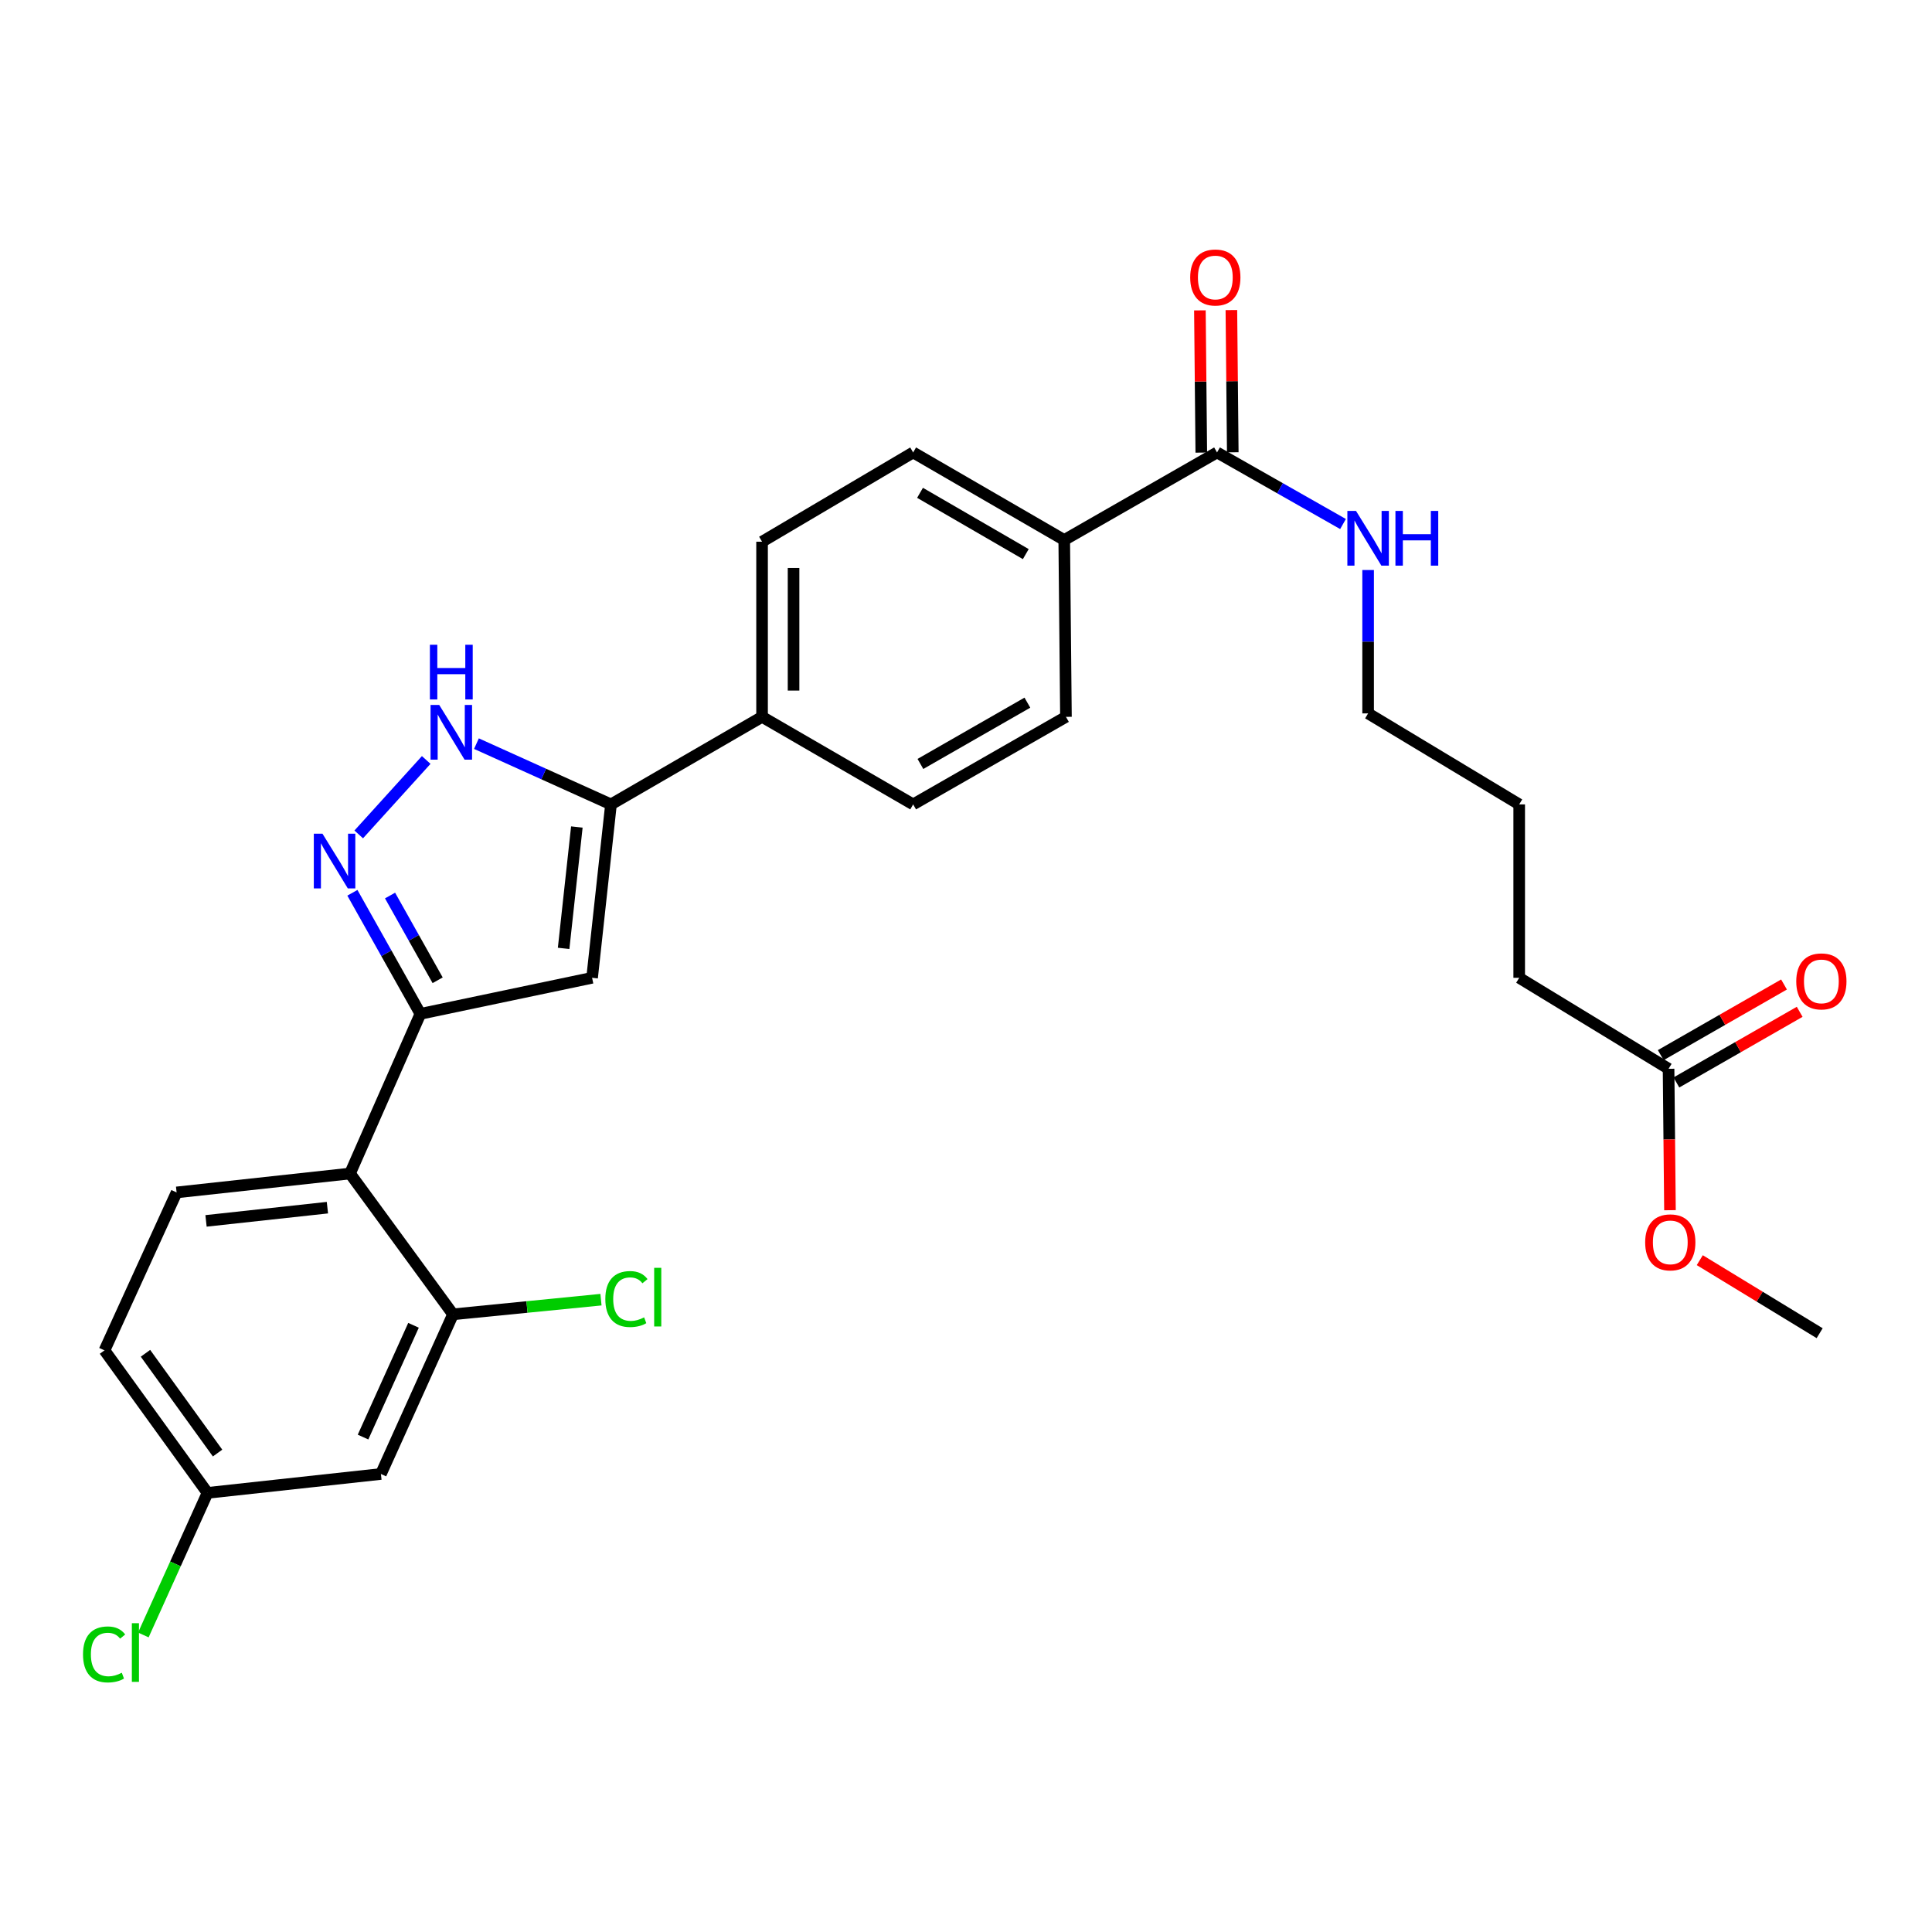 <?xml version='1.0' encoding='iso-8859-1'?>
<svg version='1.1' baseProfile='full'
              xmlns='http://www.w3.org/2000/svg'
                      xmlns:rdkit='http://www.rdkit.org/xml'
                      xmlns:xlink='http://www.w3.org/1999/xlink'
                  xml:space='preserve'
width='1000px' height='1000px' viewBox='0 0 1000 1000'>
<!-- END OF HEADER -->
<rect style='opacity:1.0;fill:#FFFFFF;stroke:none' width='1000' height='1000' x='0' y='0'> </rect>
<path class='bond-0' d='M 394.444,280.389 L 394.444,371.04' style='fill:none;fill-rule:evenodd;stroke:#000000;stroke-width:6px;stroke-linecap:butt;stroke-linejoin:miter;stroke-opacity:1' />
<path class='bond-0' d='M 410.742,293.987 L 410.742,357.442' style='fill:none;fill-rule:evenodd;stroke:#000000;stroke-width:6px;stroke-linecap:butt;stroke-linejoin:miter;stroke-opacity:1' />
<path class='bond-1' d='M 394.444,280.389 L 472.645,234.186' style='fill:none;fill-rule:evenodd;stroke:#000000;stroke-width:6px;stroke-linecap:butt;stroke-linejoin:miter;stroke-opacity:1' />
<path class='bond-2' d='M 394.444,371.04 L 472.645,416.356' style='fill:none;fill-rule:evenodd;stroke:#000000;stroke-width:6px;stroke-linecap:butt;stroke-linejoin:miter;stroke-opacity:1' />
<path class='bond-3' d='M 394.444,371.04 L 316.243,416.356' style='fill:none;fill-rule:evenodd;stroke:#000000;stroke-width:6px;stroke-linecap:butt;stroke-linejoin:miter;stroke-opacity:1' />
<path class='bond-4' d='M 472.645,416.356 L 551.733,371.04' style='fill:none;fill-rule:evenodd;stroke:#000000;stroke-width:6px;stroke-linecap:butt;stroke-linejoin:miter;stroke-opacity:1' />
<path class='bond-4' d='M 476.406,395.418 L 531.768,363.696' style='fill:none;fill-rule:evenodd;stroke:#000000;stroke-width:6px;stroke-linecap:butt;stroke-linejoin:miter;stroke-opacity:1' />
<path class='bond-5' d='M 551.733,371.04 L 550.846,279.502' style='fill:none;fill-rule:evenodd;stroke:#000000;stroke-width:6px;stroke-linecap:butt;stroke-linejoin:miter;stroke-opacity:1' />
<path class='bond-6' d='M 550.846,279.502 L 472.645,234.186' style='fill:none;fill-rule:evenodd;stroke:#000000;stroke-width:6px;stroke-linecap:butt;stroke-linejoin:miter;stroke-opacity:1' />
<path class='bond-6' d='M 530.945,286.806 L 476.204,255.084' style='fill:none;fill-rule:evenodd;stroke:#000000;stroke-width:6px;stroke-linecap:butt;stroke-linejoin:miter;stroke-opacity:1' />
<path class='bond-7' d='M 550.846,279.502 L 629.934,234.186' style='fill:none;fill-rule:evenodd;stroke:#000000;stroke-width:6px;stroke-linecap:butt;stroke-linejoin:miter;stroke-opacity:1' />
<path class='bond-8' d='M 638.082,234.106 L 637.722,197.299' style='fill:none;fill-rule:evenodd;stroke:#000000;stroke-width:6px;stroke-linecap:butt;stroke-linejoin:miter;stroke-opacity:1' />
<path class='bond-8' d='M 637.722,197.299 L 637.362,160.491' style='fill:none;fill-rule:evenodd;stroke:#FF0000;stroke-width:6px;stroke-linecap:butt;stroke-linejoin:miter;stroke-opacity:1' />
<path class='bond-8' d='M 621.786,234.266 L 621.425,197.458' style='fill:none;fill-rule:evenodd;stroke:#000000;stroke-width:6px;stroke-linecap:butt;stroke-linejoin:miter;stroke-opacity:1' />
<path class='bond-8' d='M 621.425,197.458 L 621.065,160.651' style='fill:none;fill-rule:evenodd;stroke:#FF0000;stroke-width:6px;stroke-linecap:butt;stroke-linejoin:miter;stroke-opacity:1' />
<path class='bond-9' d='M 629.934,234.186 L 662.54,252.711' style='fill:none;fill-rule:evenodd;stroke:#000000;stroke-width:6px;stroke-linecap:butt;stroke-linejoin:miter;stroke-opacity:1' />
<path class='bond-9' d='M 662.54,252.711 L 695.146,271.236' style='fill:none;fill-rule:evenodd;stroke:#0000FF;stroke-width:6px;stroke-linecap:butt;stroke-linejoin:miter;stroke-opacity:1' />
<path class='bond-10' d='M 708.135,295.041 L 708.135,332.148' style='fill:none;fill-rule:evenodd;stroke:#0000FF;stroke-width:6px;stroke-linecap:butt;stroke-linejoin:miter;stroke-opacity:1' />
<path class='bond-10' d='M 708.135,332.148 L 708.135,369.256' style='fill:none;fill-rule:evenodd;stroke:#000000;stroke-width:6px;stroke-linecap:butt;stroke-linejoin:miter;stroke-opacity:1' />
<path class='bond-11' d='M 316.243,416.356 L 281.424,400.632' style='fill:none;fill-rule:evenodd;stroke:#000000;stroke-width:6px;stroke-linecap:butt;stroke-linejoin:miter;stroke-opacity:1' />
<path class='bond-11' d='M 281.424,400.632 L 246.604,384.908' style='fill:none;fill-rule:evenodd;stroke:#0000FF;stroke-width:6px;stroke-linecap:butt;stroke-linejoin:miter;stroke-opacity:1' />
<path class='bond-12' d='M 316.243,416.356 L 306.465,506.11' style='fill:none;fill-rule:evenodd;stroke:#000000;stroke-width:6px;stroke-linecap:butt;stroke-linejoin:miter;stroke-opacity:1' />
<path class='bond-12' d='M 298.575,428.054 L 291.73,490.882' style='fill:none;fill-rule:evenodd;stroke:#000000;stroke-width:6px;stroke-linecap:butt;stroke-linejoin:miter;stroke-opacity:1' />
<path class='bond-13' d='M 220.608,393.361 L 185.675,431.889' style='fill:none;fill-rule:evenodd;stroke:#0000FF;stroke-width:6px;stroke-linecap:butt;stroke-linejoin:miter;stroke-opacity:1' />
<path class='bond-14' d='M 182.398,462.11 L 199.998,493.44' style='fill:none;fill-rule:evenodd;stroke:#0000FF;stroke-width:6px;stroke-linecap:butt;stroke-linejoin:miter;stroke-opacity:1' />
<path class='bond-14' d='M 199.998,493.44 L 217.598,524.77' style='fill:none;fill-rule:evenodd;stroke:#000000;stroke-width:6px;stroke-linecap:butt;stroke-linejoin:miter;stroke-opacity:1' />
<path class='bond-14' d='M 201.887,463.527 L 214.207,485.458' style='fill:none;fill-rule:evenodd;stroke:#0000FF;stroke-width:6px;stroke-linecap:butt;stroke-linejoin:miter;stroke-opacity:1' />
<path class='bond-14' d='M 214.207,485.458 L 226.527,507.389' style='fill:none;fill-rule:evenodd;stroke:#000000;stroke-width:6px;stroke-linecap:butt;stroke-linejoin:miter;stroke-opacity:1' />
<path class='bond-15' d='M 217.598,524.77 L 306.465,506.11' style='fill:none;fill-rule:evenodd;stroke:#000000;stroke-width:6px;stroke-linecap:butt;stroke-linejoin:miter;stroke-opacity:1' />
<path class='bond-16' d='M 217.598,524.77 L 181.164,607.417' style='fill:none;fill-rule:evenodd;stroke:#000000;stroke-width:6px;stroke-linecap:butt;stroke-linejoin:miter;stroke-opacity:1' />
<path class='bond-17' d='M 181.164,607.417 L 91.41,617.195' style='fill:none;fill-rule:evenodd;stroke:#000000;stroke-width:6px;stroke-linecap:butt;stroke-linejoin:miter;stroke-opacity:1' />
<path class='bond-17' d='M 169.466,625.085 L 106.639,631.93' style='fill:none;fill-rule:evenodd;stroke:#000000;stroke-width:6px;stroke-linecap:butt;stroke-linejoin:miter;stroke-opacity:1' />
<path class='bond-18' d='M 181.164,607.417 L 234.484,680.285' style='fill:none;fill-rule:evenodd;stroke:#000000;stroke-width:6px;stroke-linecap:butt;stroke-linejoin:miter;stroke-opacity:1' />
<path class='bond-19' d='M 91.41,617.195 L 54.089,698.945' style='fill:none;fill-rule:evenodd;stroke:#000000;stroke-width:6px;stroke-linecap:butt;stroke-linejoin:miter;stroke-opacity:1' />
<path class='bond-20' d='M 54.089,698.945 L 107.409,772.71' style='fill:none;fill-rule:evenodd;stroke:#000000;stroke-width:6px;stroke-linecap:butt;stroke-linejoin:miter;stroke-opacity:1' />
<path class='bond-20' d='M 75.295,700.463 L 112.619,752.098' style='fill:none;fill-rule:evenodd;stroke:#000000;stroke-width:6px;stroke-linecap:butt;stroke-linejoin:miter;stroke-opacity:1' />
<path class='bond-21' d='M 107.409,772.71 L 197.163,762.931' style='fill:none;fill-rule:evenodd;stroke:#000000;stroke-width:6px;stroke-linecap:butt;stroke-linejoin:miter;stroke-opacity:1' />
<path class='bond-22' d='M 107.409,772.71 L 90.802,809.482' style='fill:none;fill-rule:evenodd;stroke:#000000;stroke-width:6px;stroke-linecap:butt;stroke-linejoin:miter;stroke-opacity:1' />
<path class='bond-22' d='M 90.802,809.482 L 74.195,846.254' style='fill:none;fill-rule:evenodd;stroke:#00CC00;stroke-width:6px;stroke-linecap:butt;stroke-linejoin:miter;stroke-opacity:1' />
<path class='bond-23' d='M 197.163,762.931 L 234.484,680.285' style='fill:none;fill-rule:evenodd;stroke:#000000;stroke-width:6px;stroke-linecap:butt;stroke-linejoin:miter;stroke-opacity:1' />
<path class='bond-23' d='M 187.908,743.827 L 214.033,685.974' style='fill:none;fill-rule:evenodd;stroke:#000000;stroke-width:6px;stroke-linecap:butt;stroke-linejoin:miter;stroke-opacity:1' />
<path class='bond-24' d='M 234.484,680.285 L 272.774,676.496' style='fill:none;fill-rule:evenodd;stroke:#000000;stroke-width:6px;stroke-linecap:butt;stroke-linejoin:miter;stroke-opacity:1' />
<path class='bond-24' d='M 272.774,676.496 L 311.063,672.706' style='fill:none;fill-rule:evenodd;stroke:#00CC00;stroke-width:6px;stroke-linecap:butt;stroke-linejoin:miter;stroke-opacity:1' />
<path class='bond-25' d='M 863.649,553.21 L 786.336,506.11' style='fill:none;fill-rule:evenodd;stroke:#000000;stroke-width:6px;stroke-linecap:butt;stroke-linejoin:miter;stroke-opacity:1' />
<path class='bond-26' d='M 863.649,553.21 L 864.011,589.805' style='fill:none;fill-rule:evenodd;stroke:#000000;stroke-width:6px;stroke-linecap:butt;stroke-linejoin:miter;stroke-opacity:1' />
<path class='bond-26' d='M 864.011,589.805 L 864.373,626.4' style='fill:none;fill-rule:evenodd;stroke:#FF0000;stroke-width:6px;stroke-linecap:butt;stroke-linejoin:miter;stroke-opacity:1' />
<path class='bond-27' d='M 867.701,560.28 L 899.606,541.995' style='fill:none;fill-rule:evenodd;stroke:#000000;stroke-width:6px;stroke-linecap:butt;stroke-linejoin:miter;stroke-opacity:1' />
<path class='bond-27' d='M 899.606,541.995 L 931.51,523.711' style='fill:none;fill-rule:evenodd;stroke:#FF0000;stroke-width:6px;stroke-linecap:butt;stroke-linejoin:miter;stroke-opacity:1' />
<path class='bond-27' d='M 859.598,546.14 L 891.502,527.855' style='fill:none;fill-rule:evenodd;stroke:#000000;stroke-width:6px;stroke-linecap:butt;stroke-linejoin:miter;stroke-opacity:1' />
<path class='bond-27' d='M 891.502,527.855 L 923.407,509.571' style='fill:none;fill-rule:evenodd;stroke:#FF0000;stroke-width:6px;stroke-linecap:butt;stroke-linejoin:miter;stroke-opacity:1' />
<path class='bond-28' d='M 786.336,506.11 L 786.336,416.356' style='fill:none;fill-rule:evenodd;stroke:#000000;stroke-width:6px;stroke-linecap:butt;stroke-linejoin:miter;stroke-opacity:1' />
<path class='bond-29' d='M 879.8,652.262 L 910.825,671.163' style='fill:none;fill-rule:evenodd;stroke:#FF0000;stroke-width:6px;stroke-linecap:butt;stroke-linejoin:miter;stroke-opacity:1' />
<path class='bond-29' d='M 910.825,671.163 L 941.85,690.063' style='fill:none;fill-rule:evenodd;stroke:#000000;stroke-width:6px;stroke-linecap:butt;stroke-linejoin:miter;stroke-opacity:1' />
<path class='bond-30' d='M 786.336,416.356 L 708.135,369.256' style='fill:none;fill-rule:evenodd;stroke:#000000;stroke-width:6px;stroke-linecap:butt;stroke-linejoin:miter;stroke-opacity:1' />
<path  class='atom-7' d='M 616.047 143.625
Q 616.047 136.825, 619.407 133.025
Q 622.767 129.225, 629.047 129.225
Q 635.327 129.225, 638.687 133.025
Q 642.047 136.825, 642.047 143.625
Q 642.047 150.505, 638.647 154.425
Q 635.247 158.305, 629.047 158.305
Q 622.807 158.305, 619.407 154.425
Q 616.047 150.545, 616.047 143.625
M 629.047 155.105
Q 633.367 155.105, 635.687 152.225
Q 638.047 149.305, 638.047 143.625
Q 638.047 138.065, 635.687 135.265
Q 633.367 132.425, 629.047 132.425
Q 624.727 132.425, 622.367 135.225
Q 620.047 138.025, 620.047 143.625
Q 620.047 149.345, 622.367 152.225
Q 624.727 155.105, 629.047 155.105
' fill='#FF0000'/>
<path  class='atom-8' d='M 701.875 264.455
L 711.155 279.455
Q 712.075 280.935, 713.555 283.615
Q 715.035 286.295, 715.115 286.455
L 715.115 264.455
L 718.875 264.455
L 718.875 292.775
L 714.995 292.775
L 705.035 276.375
Q 703.875 274.455, 702.635 272.255
Q 701.435 270.055, 701.075 269.375
L 701.075 292.775
L 697.395 292.775
L 697.395 264.455
L 701.875 264.455
' fill='#0000FF'/>
<path  class='atom-8' d='M 722.275 264.455
L 726.115 264.455
L 726.115 276.495
L 740.595 276.495
L 740.595 264.455
L 744.435 264.455
L 744.435 292.775
L 740.595 292.775
L 740.595 279.695
L 726.115 279.695
L 726.115 292.775
L 722.275 292.775
L 722.275 264.455
' fill='#0000FF'/>
<path  class='atom-10' d='M 227.337 364.875
L 236.617 379.875
Q 237.537 381.355, 239.017 384.035
Q 240.497 386.715, 240.577 386.875
L 240.577 364.875
L 244.337 364.875
L 244.337 393.195
L 240.457 393.195
L 230.497 376.795
Q 229.337 374.875, 228.097 372.675
Q 226.897 370.475, 226.537 369.795
L 226.537 393.195
L 222.857 393.195
L 222.857 364.875
L 227.337 364.875
' fill='#0000FF'/>
<path  class='atom-10' d='M 222.517 333.723
L 226.357 333.723
L 226.357 345.763
L 240.837 345.763
L 240.837 333.723
L 244.677 333.723
L 244.677 362.043
L 240.837 362.043
L 240.837 348.963
L 226.357 348.963
L 226.357 362.043
L 222.517 362.043
L 222.517 333.723
' fill='#0000FF'/>
<path  class='atom-11' d='M 166.909 431.522
L 176.189 446.522
Q 177.109 448.002, 178.589 450.682
Q 180.069 453.362, 180.149 453.522
L 180.149 431.522
L 183.909 431.522
L 183.909 459.842
L 180.029 459.842
L 170.069 443.442
Q 168.909 441.522, 167.669 439.322
Q 166.469 437.122, 166.109 436.442
L 166.109 459.842
L 162.429 459.842
L 162.429 431.522
L 166.909 431.522
' fill='#0000FF'/>
<path  class='atom-20' d='M 313.318 672.383
Q 313.318 665.343, 316.598 661.663
Q 319.918 657.943, 326.198 657.943
Q 332.038 657.943, 335.158 662.063
L 332.518 664.223
Q 330.238 661.223, 326.198 661.223
Q 321.918 661.223, 319.638 664.103
Q 317.398 666.943, 317.398 672.383
Q 317.398 677.983, 319.718 680.863
Q 322.078 683.743, 326.638 683.743
Q 329.758 683.743, 333.398 681.863
L 334.518 684.863
Q 333.038 685.823, 330.798 686.383
Q 328.558 686.943, 326.078 686.943
Q 319.918 686.943, 316.598 683.183
Q 313.318 679.423, 313.318 672.383
' fill='#00CC00'/>
<path  class='atom-20' d='M 338.598 656.223
L 342.278 656.223
L 342.278 686.583
L 338.598 686.583
L 338.598 656.223
' fill='#00CC00'/>
<path  class='atom-21' d='M 42.968 856.327
Q 42.968 849.287, 46.248 845.607
Q 49.568 841.887, 55.848 841.887
Q 61.688 841.887, 64.808 846.007
L 62.168 848.167
Q 59.888 845.167, 55.848 845.167
Q 51.568 845.167, 49.288 848.047
Q 47.048 850.887, 47.048 856.327
Q 47.048 861.927, 49.368 864.807
Q 51.728 867.687, 56.288 867.687
Q 59.408 867.687, 63.048 865.807
L 64.168 868.807
Q 62.688 869.767, 60.448 870.327
Q 58.208 870.887, 55.728 870.887
Q 49.568 870.887, 46.248 867.127
Q 42.968 863.367, 42.968 856.327
' fill='#00CC00'/>
<path  class='atom-21' d='M 68.248 840.167
L 71.928 840.167
L 71.928 870.527
L 68.248 870.527
L 68.248 840.167
' fill='#00CC00'/>
<path  class='atom-24' d='M 851.537 643.044
Q 851.537 636.244, 854.897 632.444
Q 858.257 628.644, 864.537 628.644
Q 870.817 628.644, 874.177 632.444
Q 877.537 636.244, 877.537 643.044
Q 877.537 649.924, 874.137 653.844
Q 870.737 657.724, 864.537 657.724
Q 858.297 657.724, 854.897 653.844
Q 851.537 649.964, 851.537 643.044
M 864.537 654.524
Q 868.857 654.524, 871.177 651.644
Q 873.537 648.724, 873.537 643.044
Q 873.537 637.484, 871.177 634.684
Q 868.857 631.844, 864.537 631.844
Q 860.217 631.844, 857.857 634.644
Q 855.537 637.444, 855.537 643.044
Q 855.537 648.764, 857.857 651.644
Q 860.217 654.524, 864.537 654.524
' fill='#FF0000'/>
<path  class='atom-25' d='M 929.738 507.964
Q 929.738 501.164, 933.098 497.364
Q 936.458 493.564, 942.738 493.564
Q 949.018 493.564, 952.378 497.364
Q 955.738 501.164, 955.738 507.964
Q 955.738 514.844, 952.338 518.764
Q 948.938 522.644, 942.738 522.644
Q 936.498 522.644, 933.098 518.764
Q 929.738 514.884, 929.738 507.964
M 942.738 519.444
Q 947.058 519.444, 949.378 516.564
Q 951.738 513.644, 951.738 507.964
Q 951.738 502.404, 949.378 499.604
Q 947.058 496.764, 942.738 496.764
Q 938.418 496.764, 936.058 499.564
Q 933.738 502.364, 933.738 507.964
Q 933.738 513.684, 936.058 516.564
Q 938.418 519.444, 942.738 519.444
' fill='#FF0000'/>
</svg>
